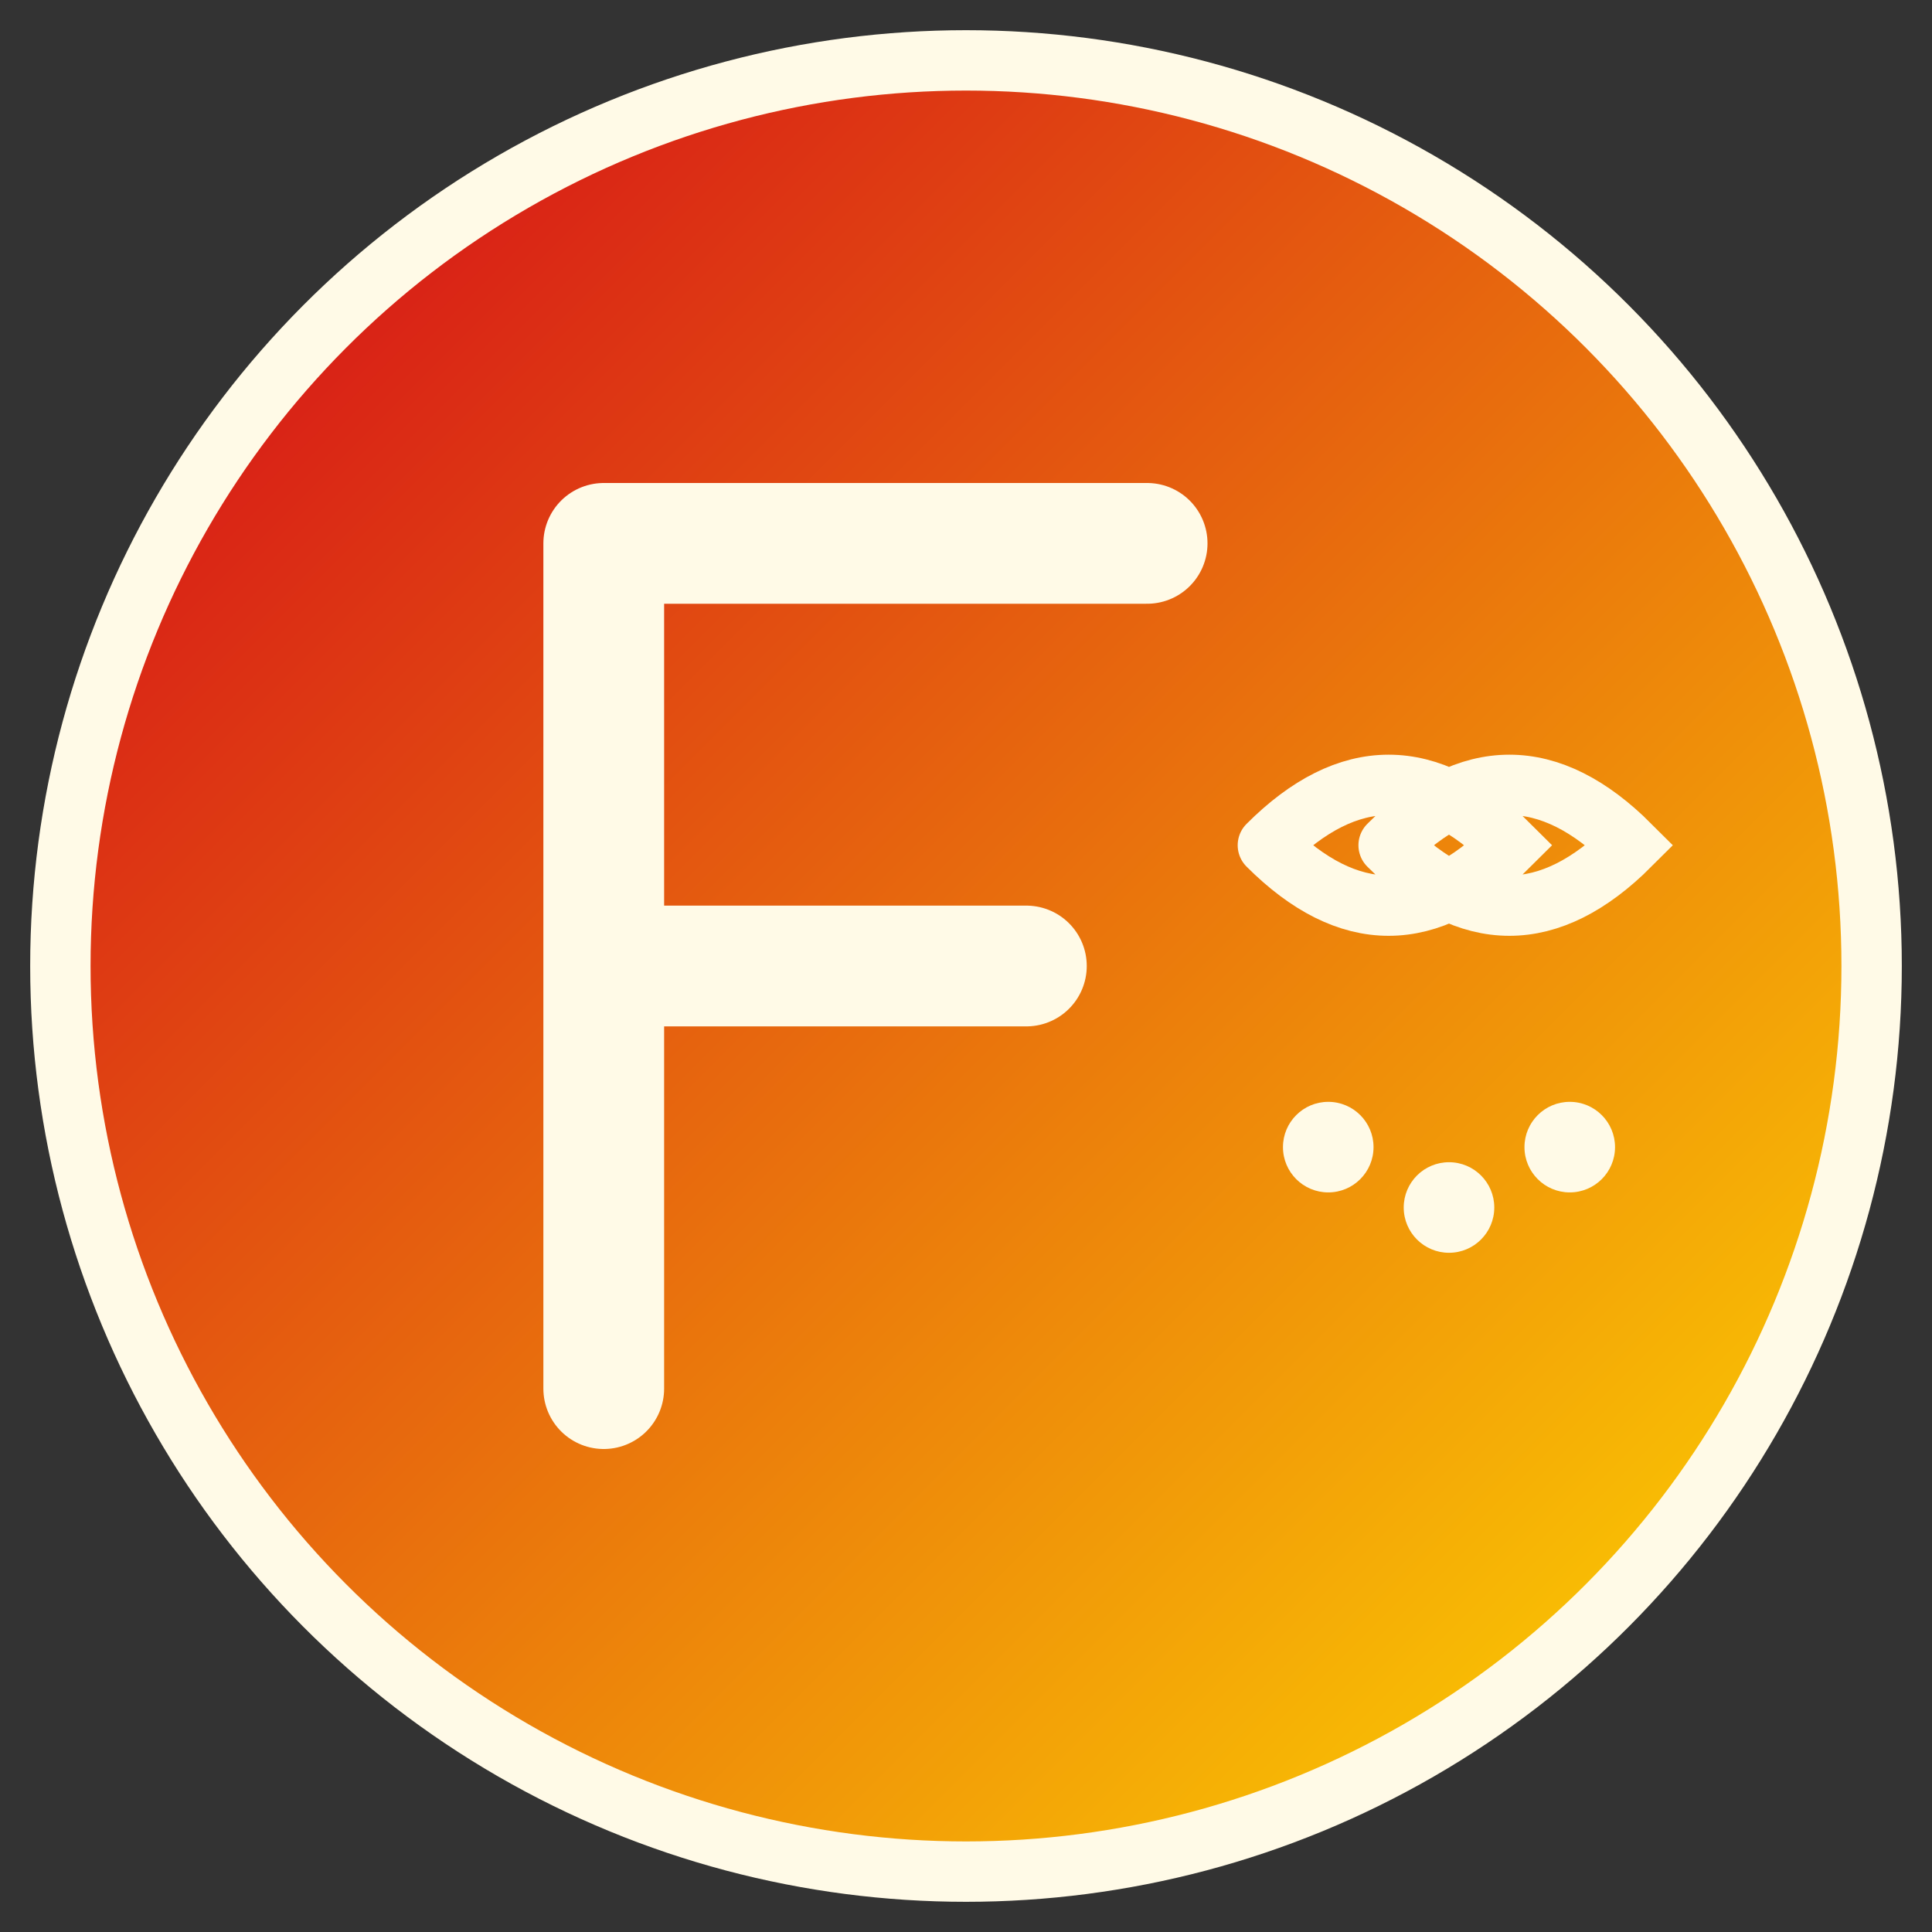 <svg xmlns="http://www.w3.org/2000/svg" viewBox="0 0 64 64" width="64" height="64">
  <rect x="0" y="0" width="64" height="64" fill="#333333" stroke="none"/>
  <defs>
    <linearGradient id="gradient" x1="0%" y1="0%" x2="100%" y2="100%">
      <stop offset="0%" style="stop-color:#D2001A;stop-opacity:1"/>
      <stop offset="100%" style="stop-color:#FFDE00;stop-opacity:1"/>
    </linearGradient>
  </defs>
  
  <!-- Background circle -->
  <circle cx="32" cy="32" r="30" fill="url(#gradient)" stroke="#FFFAE7" stroke-width="2"/>
  
  <!-- Stylized "F" for Fenovira -->
  <path d="M20 18 L20 46 M20 18 L38 18 M20 32 L34 32" stroke="#FFFAE7" stroke-width="4" stroke-linecap="round" stroke-linejoin="round" fill="none"/>
  
  <!-- Wellness symbol (lotus-like design) -->
  <path d="M42 28 Q46 24 50 28 Q46 32 42 28 M46 28 Q50 24 54 28 Q50 32 46 28" stroke="#FFFAE7" stroke-width="2" stroke-linecap="round" fill="none"/>
  
  <!-- Small decorative dots -->
  <circle cx="44" cy="38" r="1.5" fill="#FFFAE7"/>
  <circle cx="48" cy="40" r="1.5" fill="#FFFAE7"/>
  <circle cx="52" cy="38" r="1.5" fill="#FFFAE7"/>
</svg>